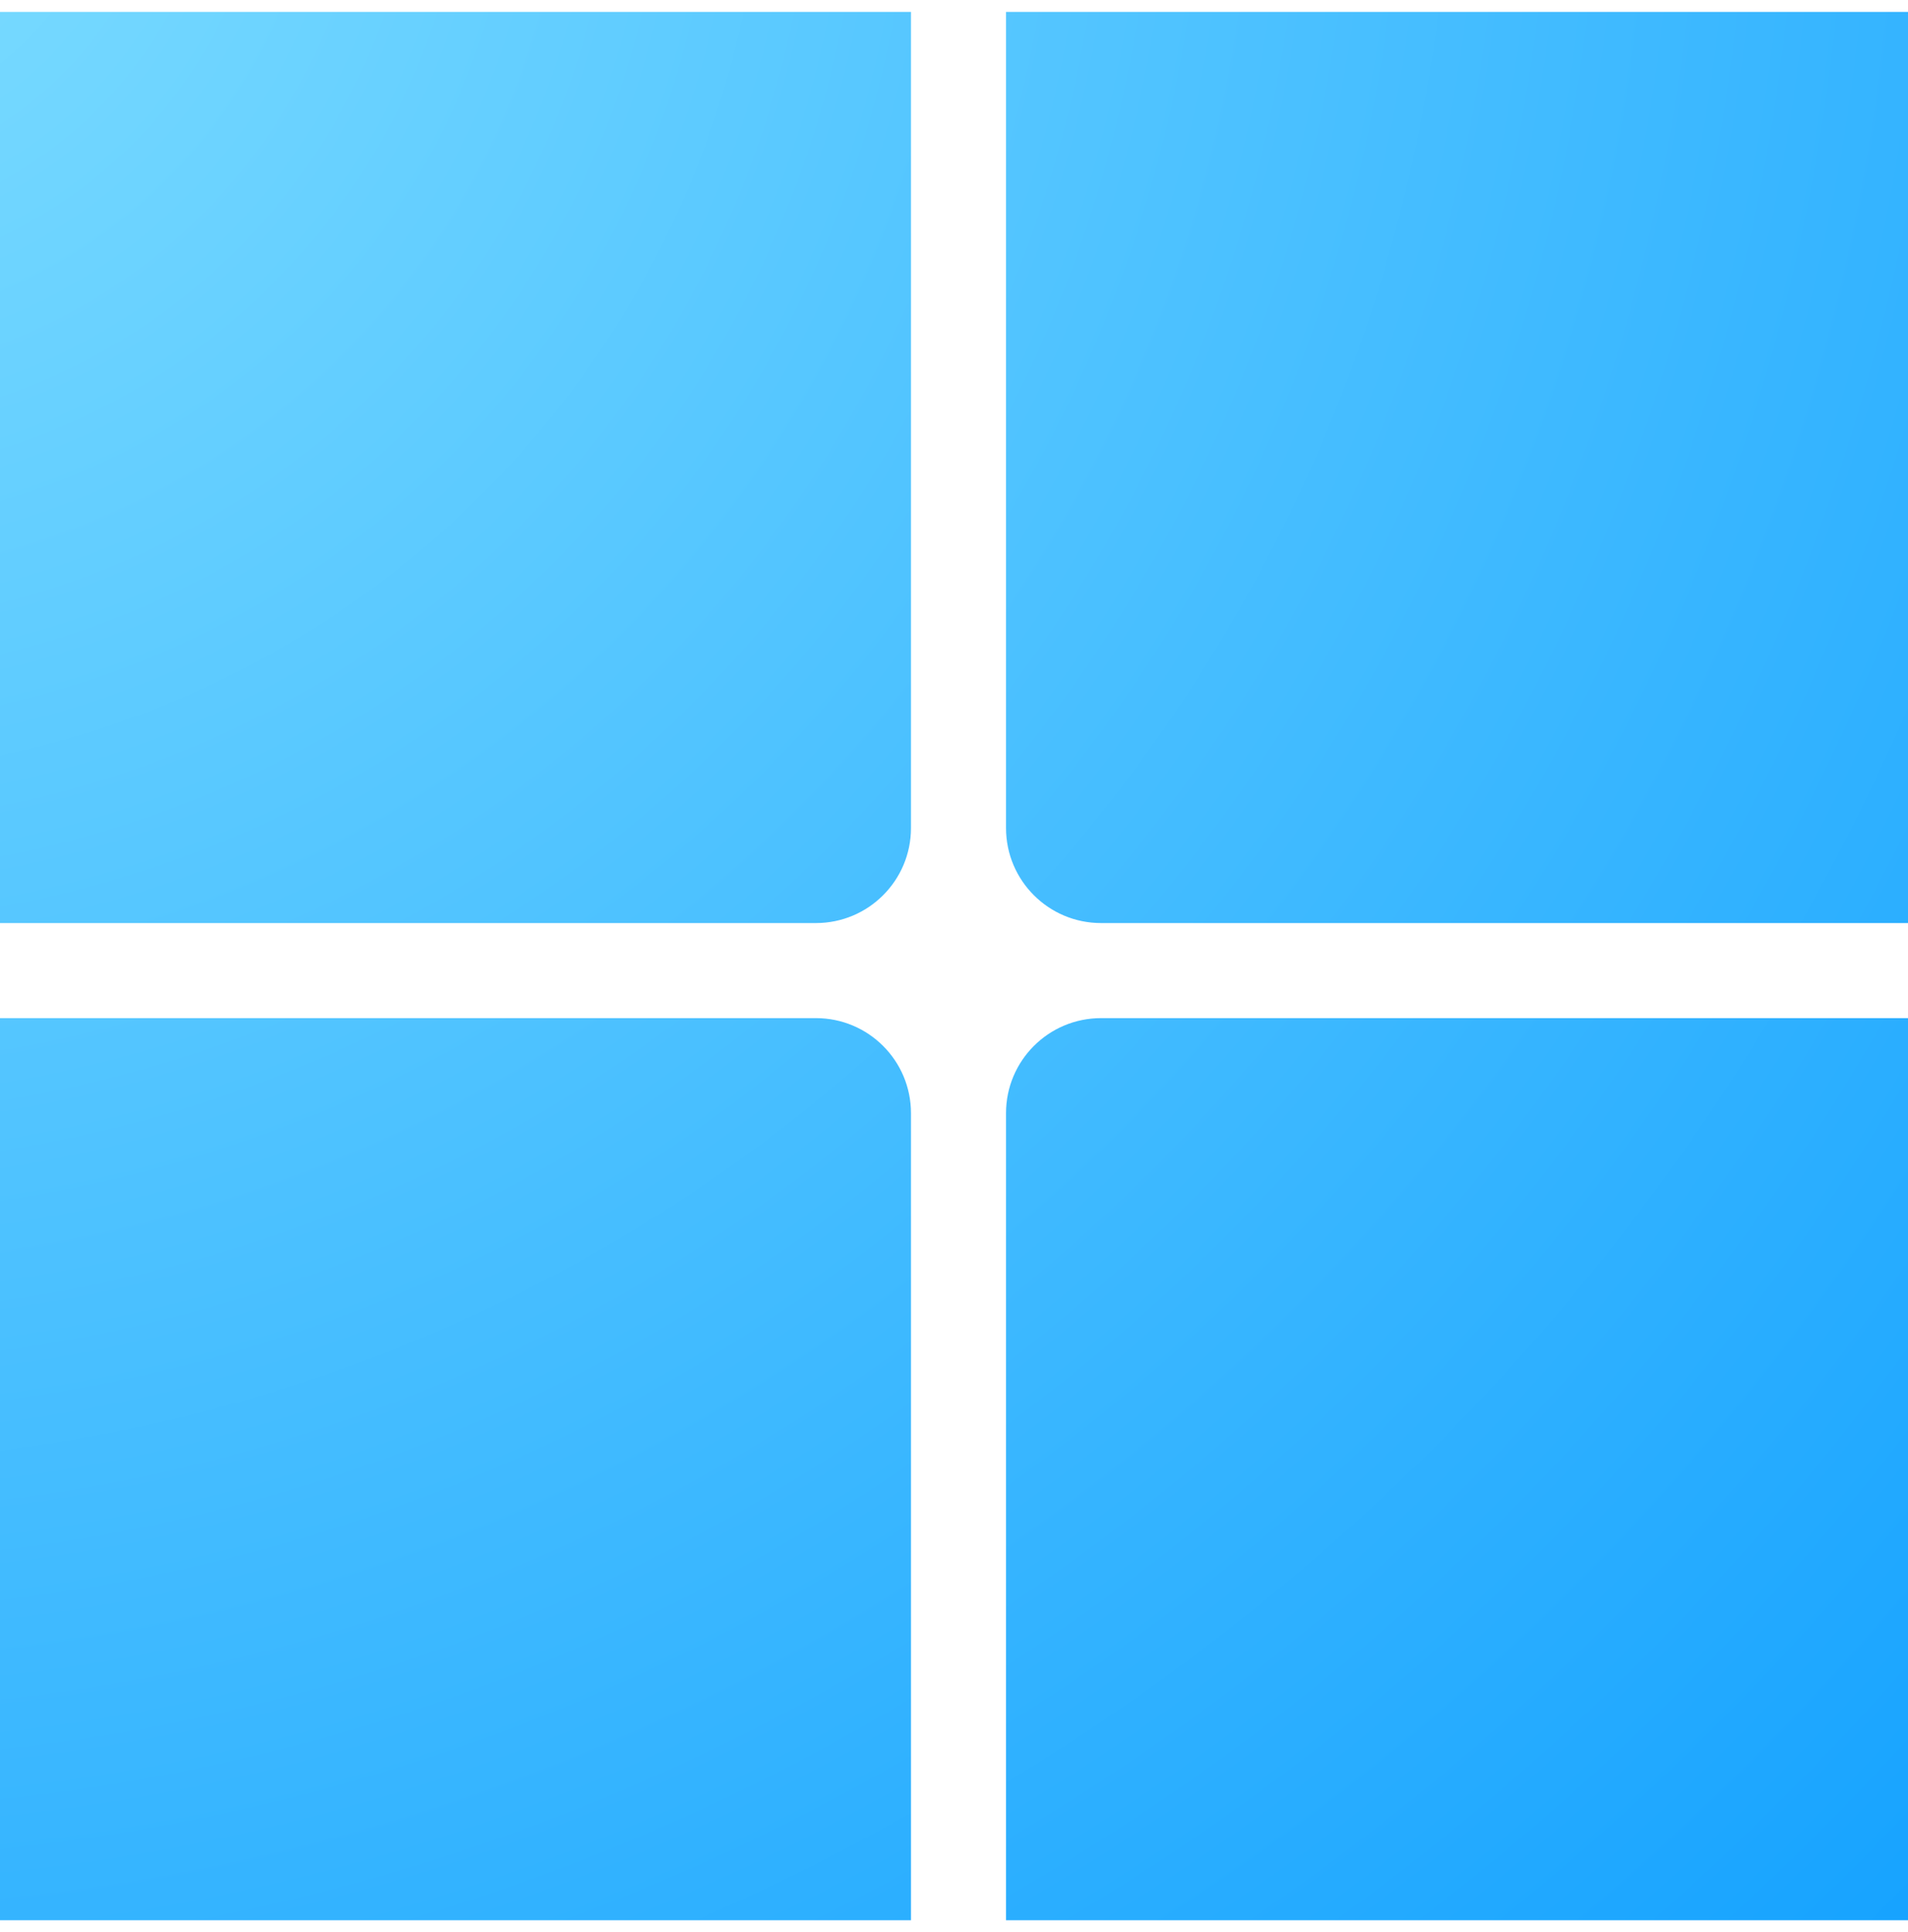 <svg width="80" height="81" viewBox="0 0 80 81" fill="none" xmlns="http://www.w3.org/2000/svg">
<g clip-path="url(#clip0_2217_175)">
<path d="M-9.624 -5.139C-9.624 -7.34 -7.84 -9.124 -5.639 -9.124H34.211C36.411 -9.124 38.196 -7.34 38.196 -5.139V34.711C38.196 36.911 36.411 38.696 34.211 38.696H-5.639C-7.84 38.696 -9.624 36.911 -9.624 34.711V-5.139Z" fill="url(#paint0_radial_2217_175)"/>
<path d="M42.181 -5.139C42.181 -7.34 43.965 -9.124 46.166 -9.124H86.015C88.216 -9.124 90 -7.34 90 -5.139V34.711C90 36.911 88.216 38.696 86.015 38.696H46.166C43.965 38.696 42.181 36.911 42.181 34.711V-5.139Z" fill="url(#paint1_radial_2217_175)"/>
<path d="M42.181 46.666C42.181 44.465 43.965 42.681 46.166 42.681H86.015C88.216 42.681 90 44.465 90 46.666V86.515C90 88.716 88.216 90.5 86.015 90.5H46.166C43.965 90.5 42.181 88.716 42.181 86.515V46.666Z" fill="url(#paint2_radial_2217_175)"/>
<path d="M-9.624 46.666C-9.624 44.465 -7.84 42.681 -5.639 42.681H34.211C36.411 42.681 38.196 44.465 38.196 46.666V86.515C38.196 88.716 36.411 90.5 34.211 90.5H-5.639C-7.84 90.5 -9.624 88.716 -9.624 86.515V46.666Z" fill="url(#paint3_radial_2217_175)"/>
</g>
<defs>
<radialGradient id="paint0_radial_2217_175" cx="0" cy="0" r="1" gradientUnits="userSpaceOnUse" gradientTransform="translate(-9.624 -9.124) rotate(45) scale(140.89)">
<stop stop-color="#7FDEFF"/>
<stop offset="1" stop-color="#0C9DFF"/>
</radialGradient>
<radialGradient id="paint1_radial_2217_175" cx="0" cy="0" r="1" gradientUnits="userSpaceOnUse" gradientTransform="translate(-9.624 -9.124) rotate(45) scale(140.89)">
<stop stop-color="#7FDEFF"/>
<stop offset="1" stop-color="#0C9DFF"/>
</radialGradient>
<radialGradient id="paint2_radial_2217_175" cx="0" cy="0" r="1" gradientUnits="userSpaceOnUse" gradientTransform="translate(-9.624 -9.124) rotate(45) scale(140.89)">
<stop stop-color="#7FDEFF"/>
<stop offset="1" stop-color="#0C9DFF"/>
</radialGradient>
<radialGradient id="paint3_radial_2217_175" cx="0" cy="0" r="1" gradientUnits="userSpaceOnUse" gradientTransform="translate(-9.624 -9.124) rotate(45) scale(140.89)">
<stop stop-color="#7FDEFF"/>
<stop offset="1" stop-color="#0C9DFF"/>
</radialGradient>
<clipPath id="clip0_2217_175">
<rect width="80" height="80" fill="white" transform="translate(0 0.5)"/>
</clipPath>
</defs>
</svg>
